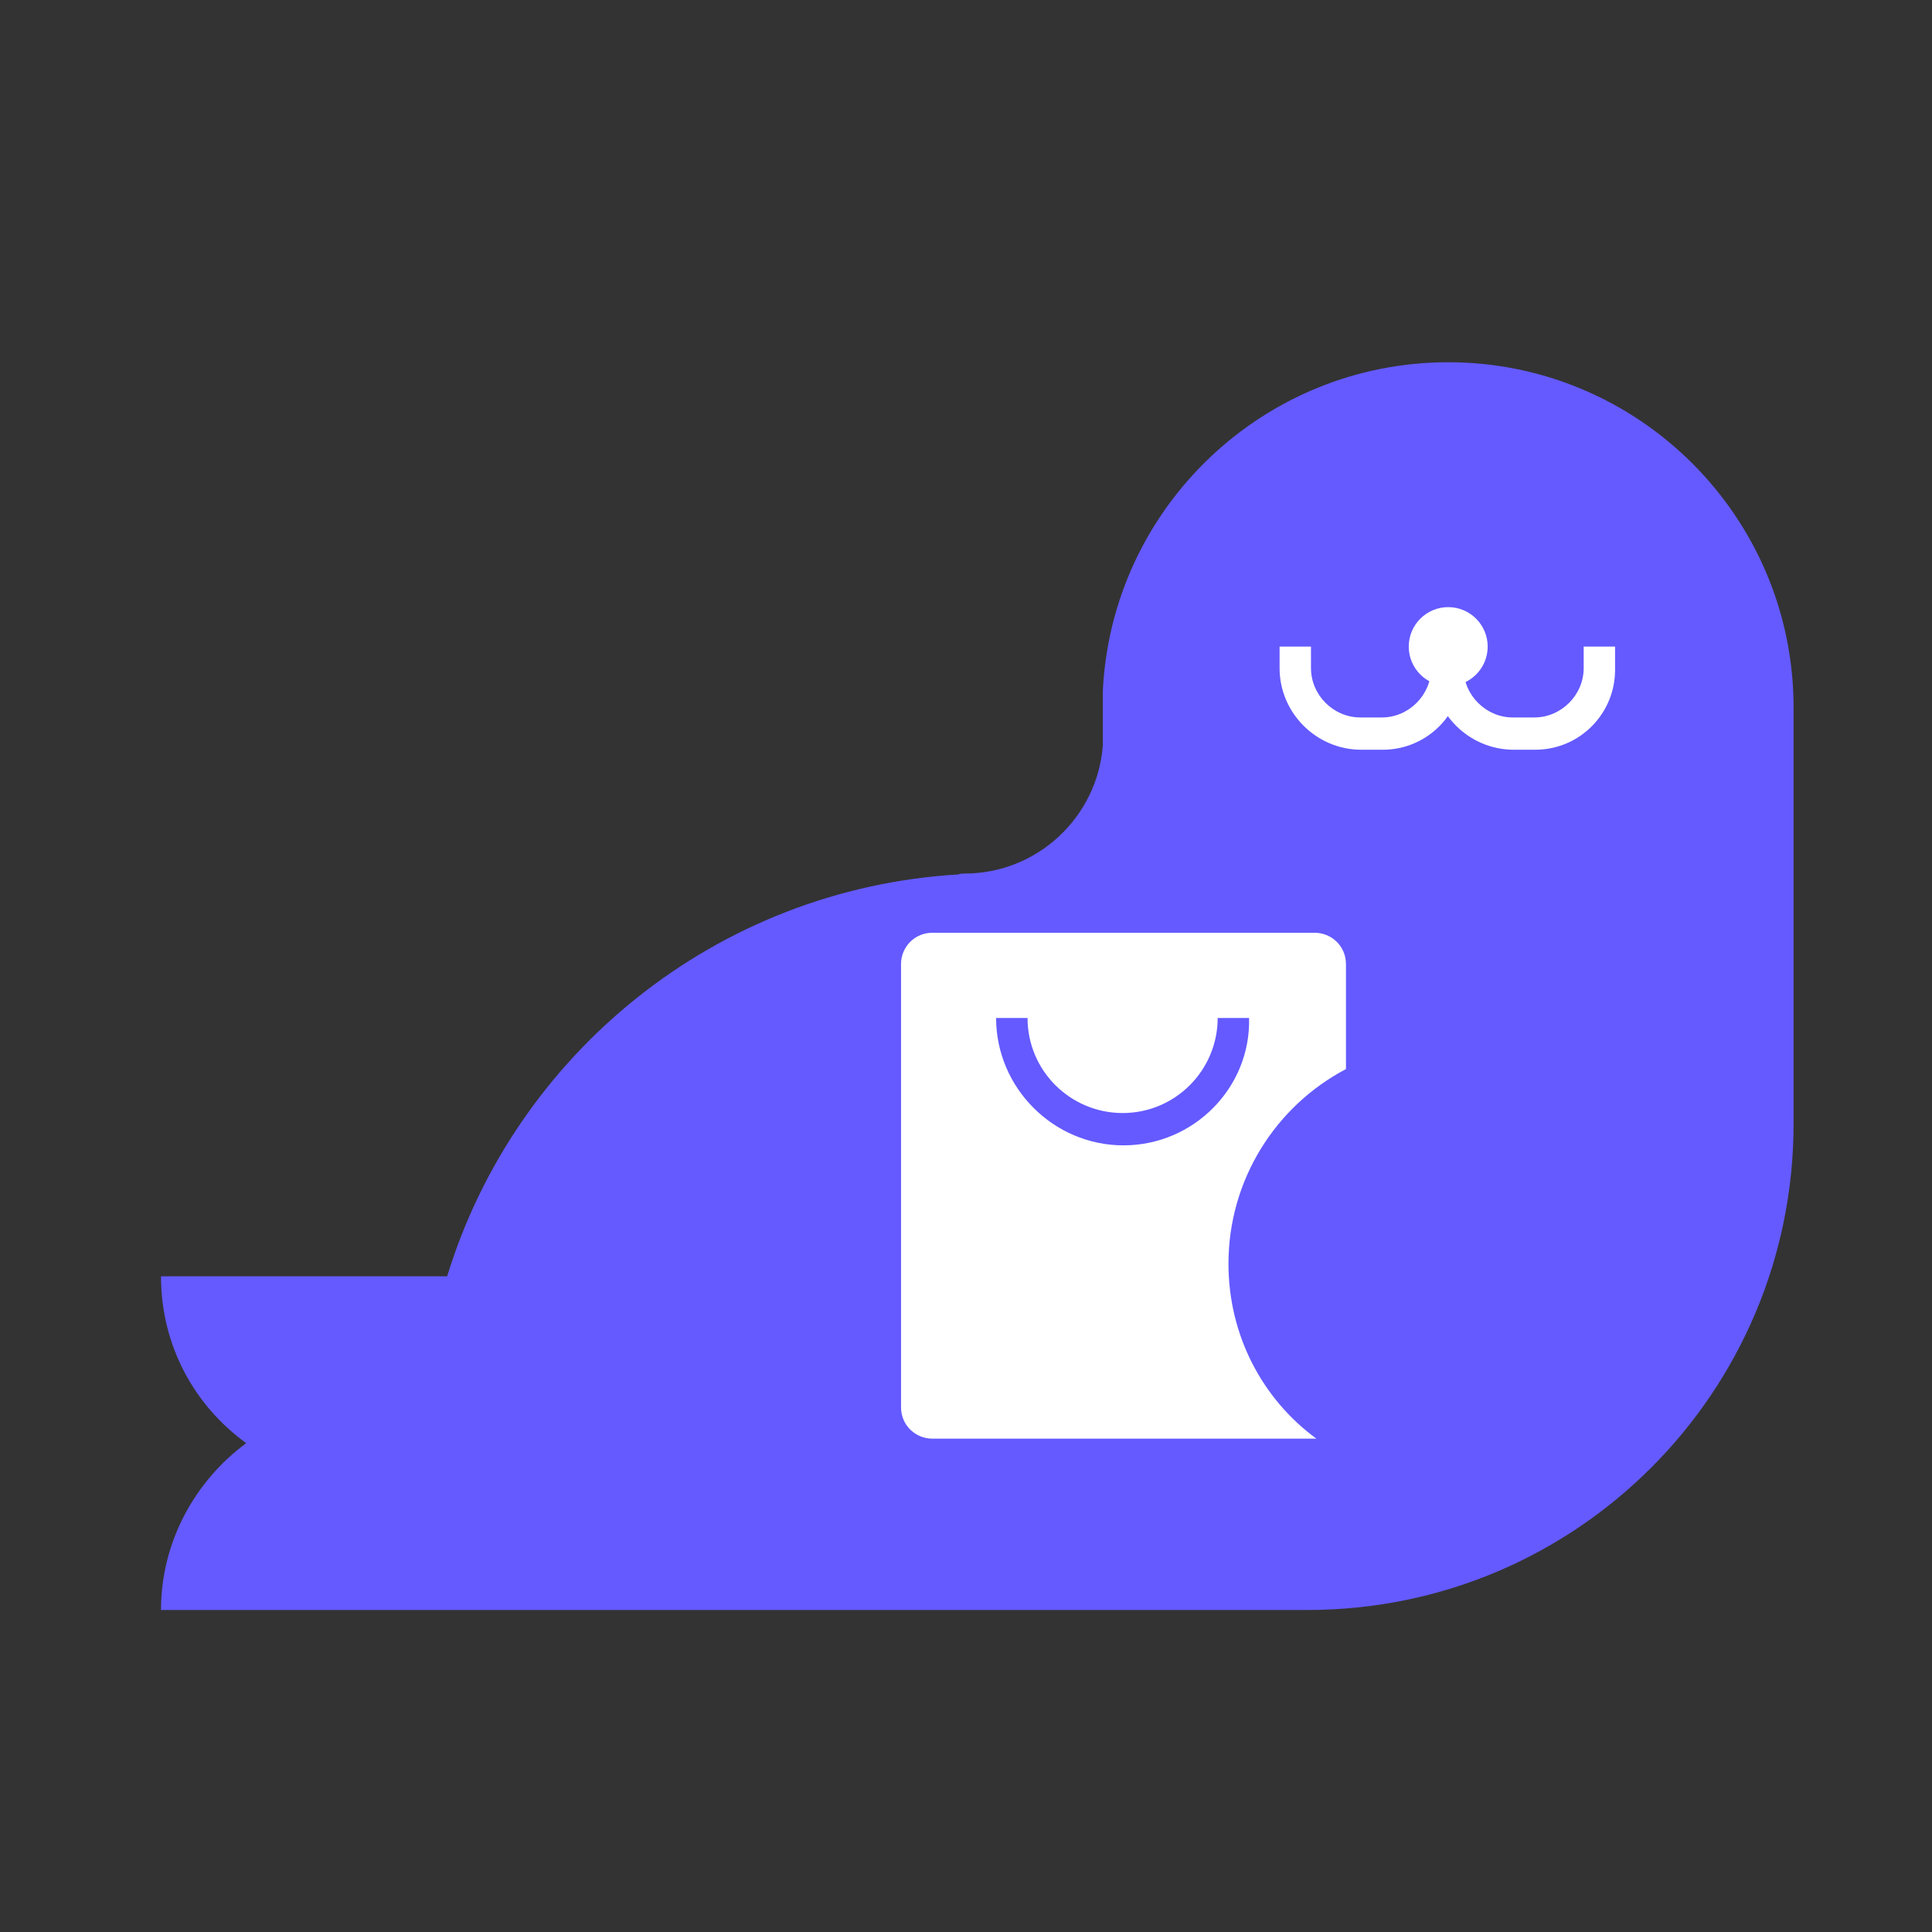 <svg width="48" height="48" viewBox="0 0 48 48" fill="none" xmlns="http://www.w3.org/2000/svg">
<rect x="0" y="0" width="48" height="48" fill="#333333" stroke="none"/>
<path d="M35.981 9C31.39 9 27.623 12.61 27.4 17.157C27.4 17.29 27.4 17.446 27.4 17.58V18.516C27.267 20.299 25.773 21.703 23.968 21.703C23.924 21.703 23.857 21.703 23.812 21.725C17.795 22.082 12.803 26.183 11.109 31.71H4C4 33.426 4.825 34.919 6.117 35.855C4.847 36.791 4 38.306 4 40H10.485H15.633H32.482C39.167 40 44.561 34.584 44.561 27.921V22.26V21.703V17.58C44.561 12.833 40.705 9 35.981 9Z" fill="#645AFF"/>
<path d="M30.521 31.397C30.521 29.302 31.702 27.475 33.44 26.561V23.954C33.44 23.508 33.084 23.174 32.66 23.174H23.166C22.721 23.174 22.386 23.53 22.386 23.954V34.963C22.386 35.409 22.743 35.743 23.166 35.743H32.66C32.682 35.743 32.682 35.743 32.705 35.743C31.367 34.763 30.521 33.18 30.521 31.397Z" fill="white"/>
<path d="M27.913 28.456C26.175 28.456 24.748 27.029 24.748 25.291H25.529C25.529 26.606 26.598 27.653 27.891 27.653C29.206 27.653 30.253 26.584 30.253 25.291H31.033C31.078 27.029 29.651 28.456 27.913 28.456Z" fill="#645AFF"/>
<path d="M38.142 18.627H37.608C36.493 18.627 35.58 17.714 35.58 16.599V16.064H36.36V16.599C36.36 17.268 36.917 17.825 37.585 17.825H38.12C38.789 17.825 39.346 17.268 39.346 16.599V16.064H40.126V16.599C40.148 17.714 39.257 18.627 38.142 18.627Z" fill="white"/>
<path d="M34.354 18.627H33.819C32.705 18.627 31.791 17.714 31.791 16.599V16.064H32.571V16.599C32.571 17.268 33.128 17.825 33.797 17.825H34.332C35 17.825 35.557 17.268 35.557 16.599V16.064H36.337V16.599C36.36 17.714 35.468 18.627 34.354 18.627Z" fill="white"/>
<path d="M35.981 17.045C36.522 17.045 36.961 16.606 36.961 16.065C36.961 15.523 36.522 15.084 35.981 15.084C35.439 15.084 35 15.523 35 16.065C35 16.606 35.439 17.045 35.981 17.045Z" fill="white"/>
</svg>
